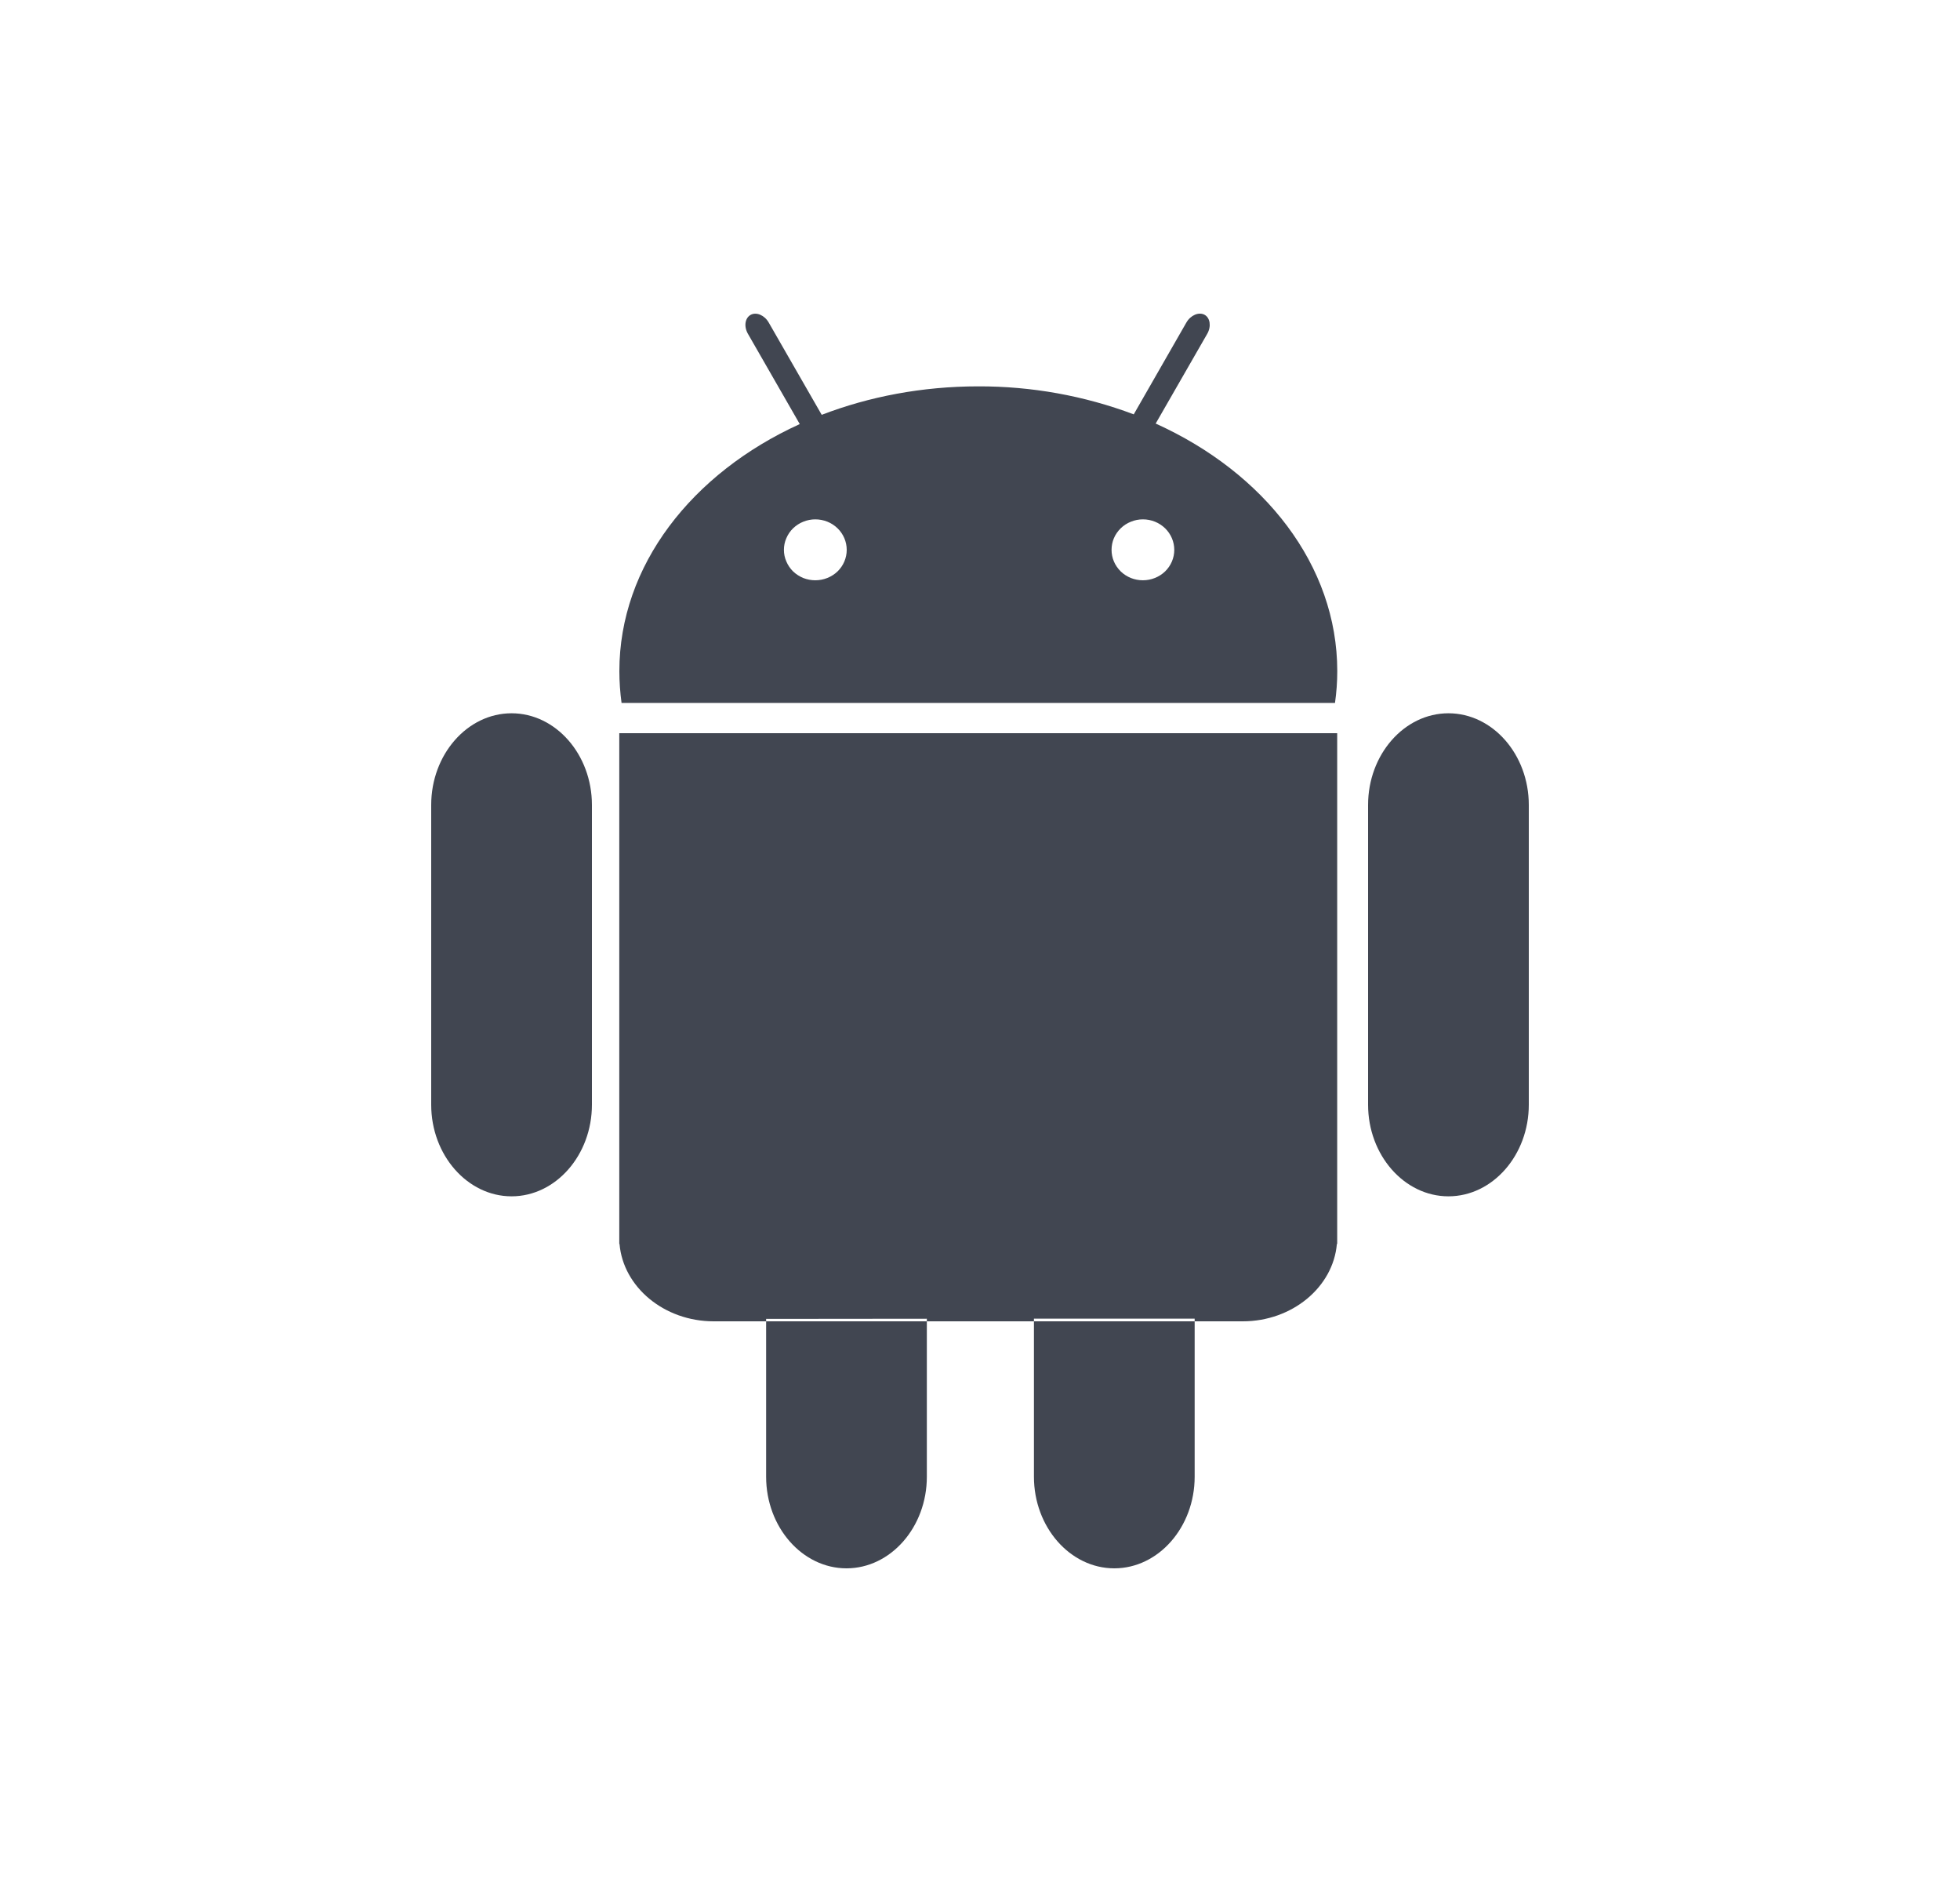 <svg width="25" height="24" viewBox="0 0 25 24" fill="none" xmlns="http://www.w3.org/2000/svg">
<path d="M7.55 14.088C7.55 14.73 7.089 15.256 6.525 15.256C5.962 15.256 5.5 14.73 5.5 14.088V10.265C5.5 9.622 5.961 9.096 6.525 9.096C7.089 9.096 7.55 9.622 7.55 10.265V14.088ZM19.5 14.088C19.5 14.73 19.039 15.256 18.475 15.256C17.911 15.256 17.45 14.73 17.45 14.088V10.265C17.45 9.622 17.911 9.096 18.475 9.096C19.039 9.096 19.5 9.622 19.5 10.265V14.088ZM14.741 5.401L15.399 4.256C15.452 4.163 15.436 4.053 15.364 4.014C15.291 3.975 15.187 4.019 15.133 4.112L14.461 5.284C13.829 5.046 13.156 4.925 12.478 4.927C11.762 4.927 11.085 5.058 10.481 5.29L9.805 4.113C9.752 4.02 9.648 3.975 9.575 4.015C9.502 4.055 9.486 4.163 9.54 4.257L10.201 5.408C8.826 6.034 7.9 7.211 7.9 8.559C7.9 8.696 7.91 8.831 7.928 8.964H17.028C17.047 8.831 17.057 8.696 17.057 8.559C17.057 7.207 16.125 6.027 14.742 5.402L14.741 5.401ZM10.399 7.4C10.347 7.4 10.295 7.39 10.246 7.371C10.198 7.351 10.154 7.323 10.116 7.287C10.079 7.25 10.05 7.208 10.03 7.16C10.009 7.113 9.999 7.063 9.999 7.012C9.999 6.961 10.009 6.91 10.03 6.863C10.05 6.816 10.079 6.773 10.116 6.737C10.154 6.701 10.198 6.672 10.246 6.653C10.295 6.633 10.347 6.623 10.399 6.623C10.506 6.623 10.608 6.664 10.683 6.737C10.758 6.81 10.8 6.909 10.8 7.012C10.8 7.115 10.758 7.214 10.683 7.287C10.608 7.359 10.506 7.4 10.399 7.4ZM14.578 7.4C14.525 7.4 14.473 7.39 14.425 7.371C14.376 7.351 14.332 7.323 14.295 7.287C14.258 7.25 14.228 7.208 14.208 7.16C14.188 7.113 14.178 7.063 14.178 7.012C14.178 6.961 14.188 6.91 14.208 6.863C14.228 6.816 14.258 6.773 14.295 6.737C14.332 6.701 14.376 6.672 14.425 6.653C14.473 6.633 14.525 6.623 14.578 6.623C14.684 6.623 14.786 6.664 14.861 6.737C14.936 6.81 14.978 6.909 14.978 7.012C14.978 7.115 14.936 7.214 14.861 7.287C14.786 7.359 14.684 7.4 14.578 7.4ZM7.899 9.35V15.863H7.902C7.949 16.413 8.471 16.85 9.103 16.85H15.852C16.483 16.85 17.005 16.413 17.052 15.863H17.056V9.35H7.899H7.899ZM11.822 16.817V18.832C11.822 19.474 11.361 20 10.797 20C10.233 20 9.772 19.474 9.772 18.832V16.819L11.822 16.817ZM15.238 16.816V18.832C15.238 19.474 14.777 20 14.213 20C13.649 20 13.188 19.474 13.188 18.832V16.816H15.238Z" fill="#414651"/>
</svg>
